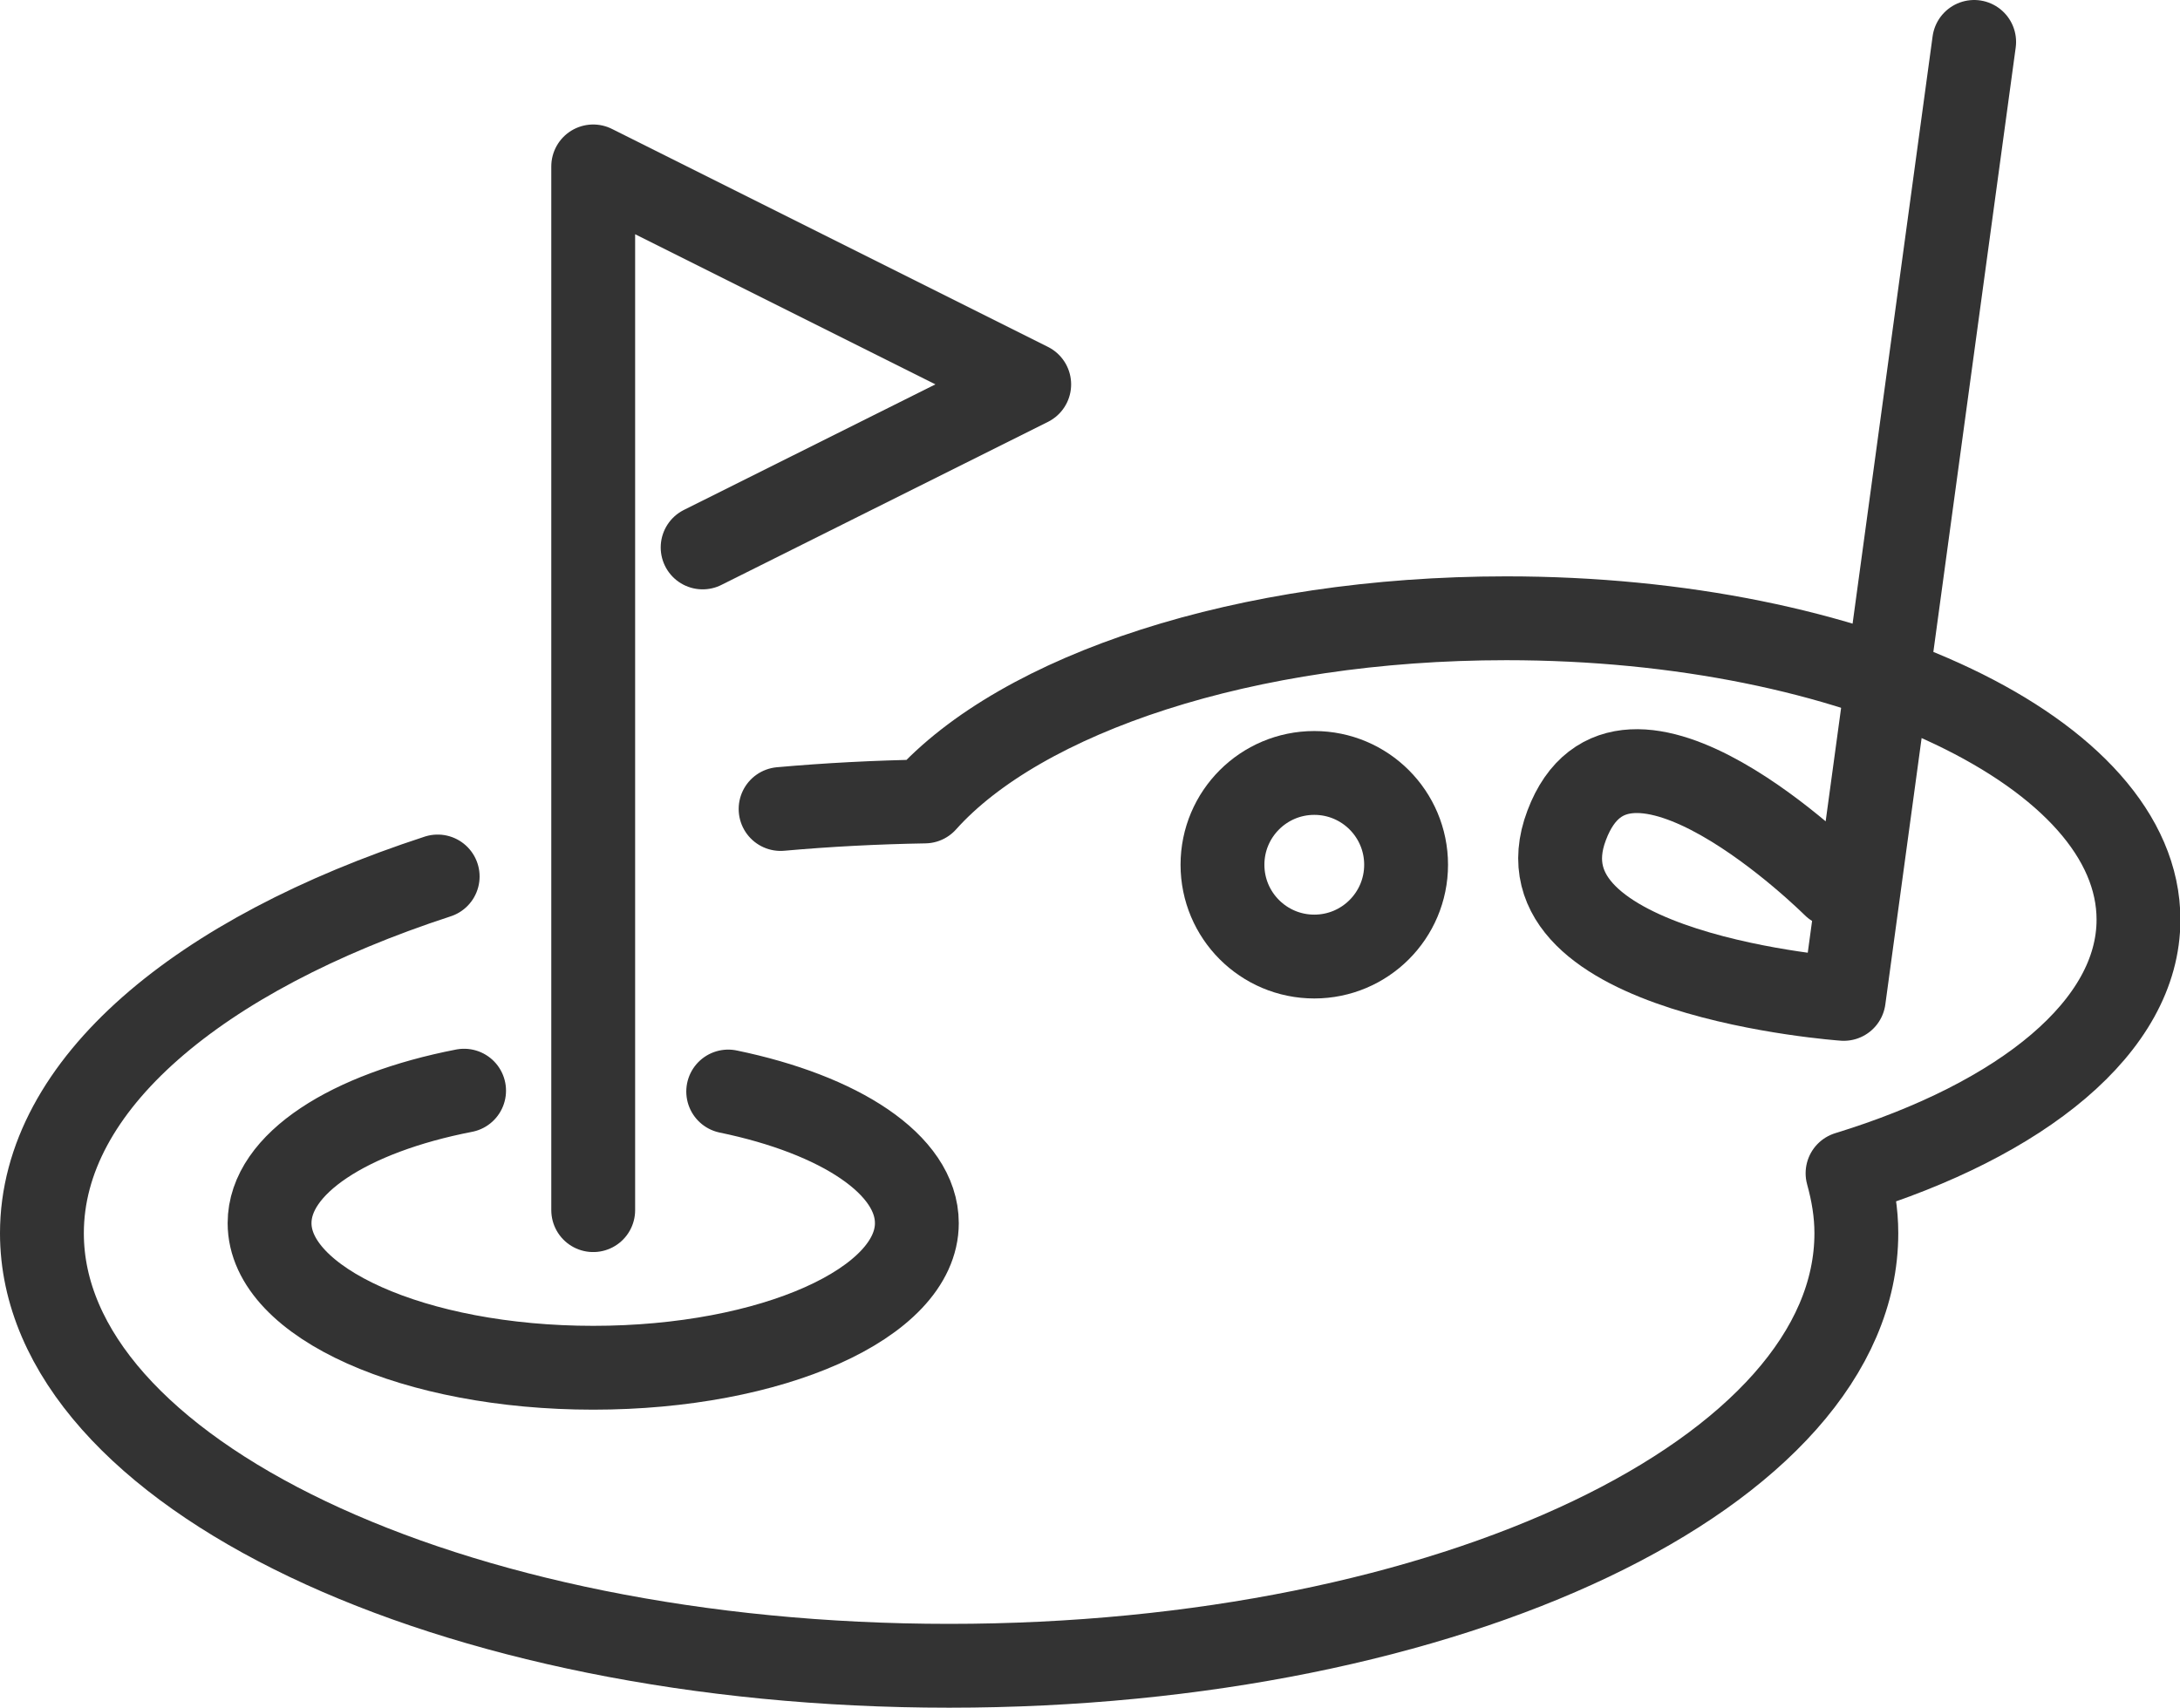 <?xml version="1.0" encoding="UTF-8"?><svg id="Layer_1" xmlns="http://www.w3.org/2000/svg" viewBox="0 0 52 40.74"><defs><style>.cls-1{fill:none;stroke:#333;stroke-linecap:round;stroke-linejoin:round;stroke-width:2px;}</style></defs><path class="cls-1" d="M47.09,1l-3.11,22.83s-7.97-.56-6.61-4.14c1.35-3.59,6.38,1.43,6.38,1.43"/><circle class="cls-1" cx="31.35" cy="20.63" r="2.19"/><polyline class="cls-1" points="16.76 13.06 24.55 9.17 14.15 3.97 14.15 28.87"/><path class="cls-1" d="M10.44,20.91c-5.7,1.86-9.44,4.97-9.44,8.51,0,5.7,9.69,10.32,21.64,10.32s21.64-4.62,21.64-10.32c0-.49-.08-.96-.21-1.43,4.17-1.28,6.94-3.51,6.94-6.05,0-3.97-6.75-7.19-15.08-7.19-6.23,0-11.57,1.8-13.87,4.37-1.17.02-2.32.08-3.44.18"/><path class="cls-1" d="M17.37,26.04c2.66.55,4.5,1.74,4.5,3.14,0,1.91-3.46,3.45-7.72,3.45s-7.72-1.55-7.72-3.45c0-1.42,1.91-2.63,4.64-3.16"/></svg>
